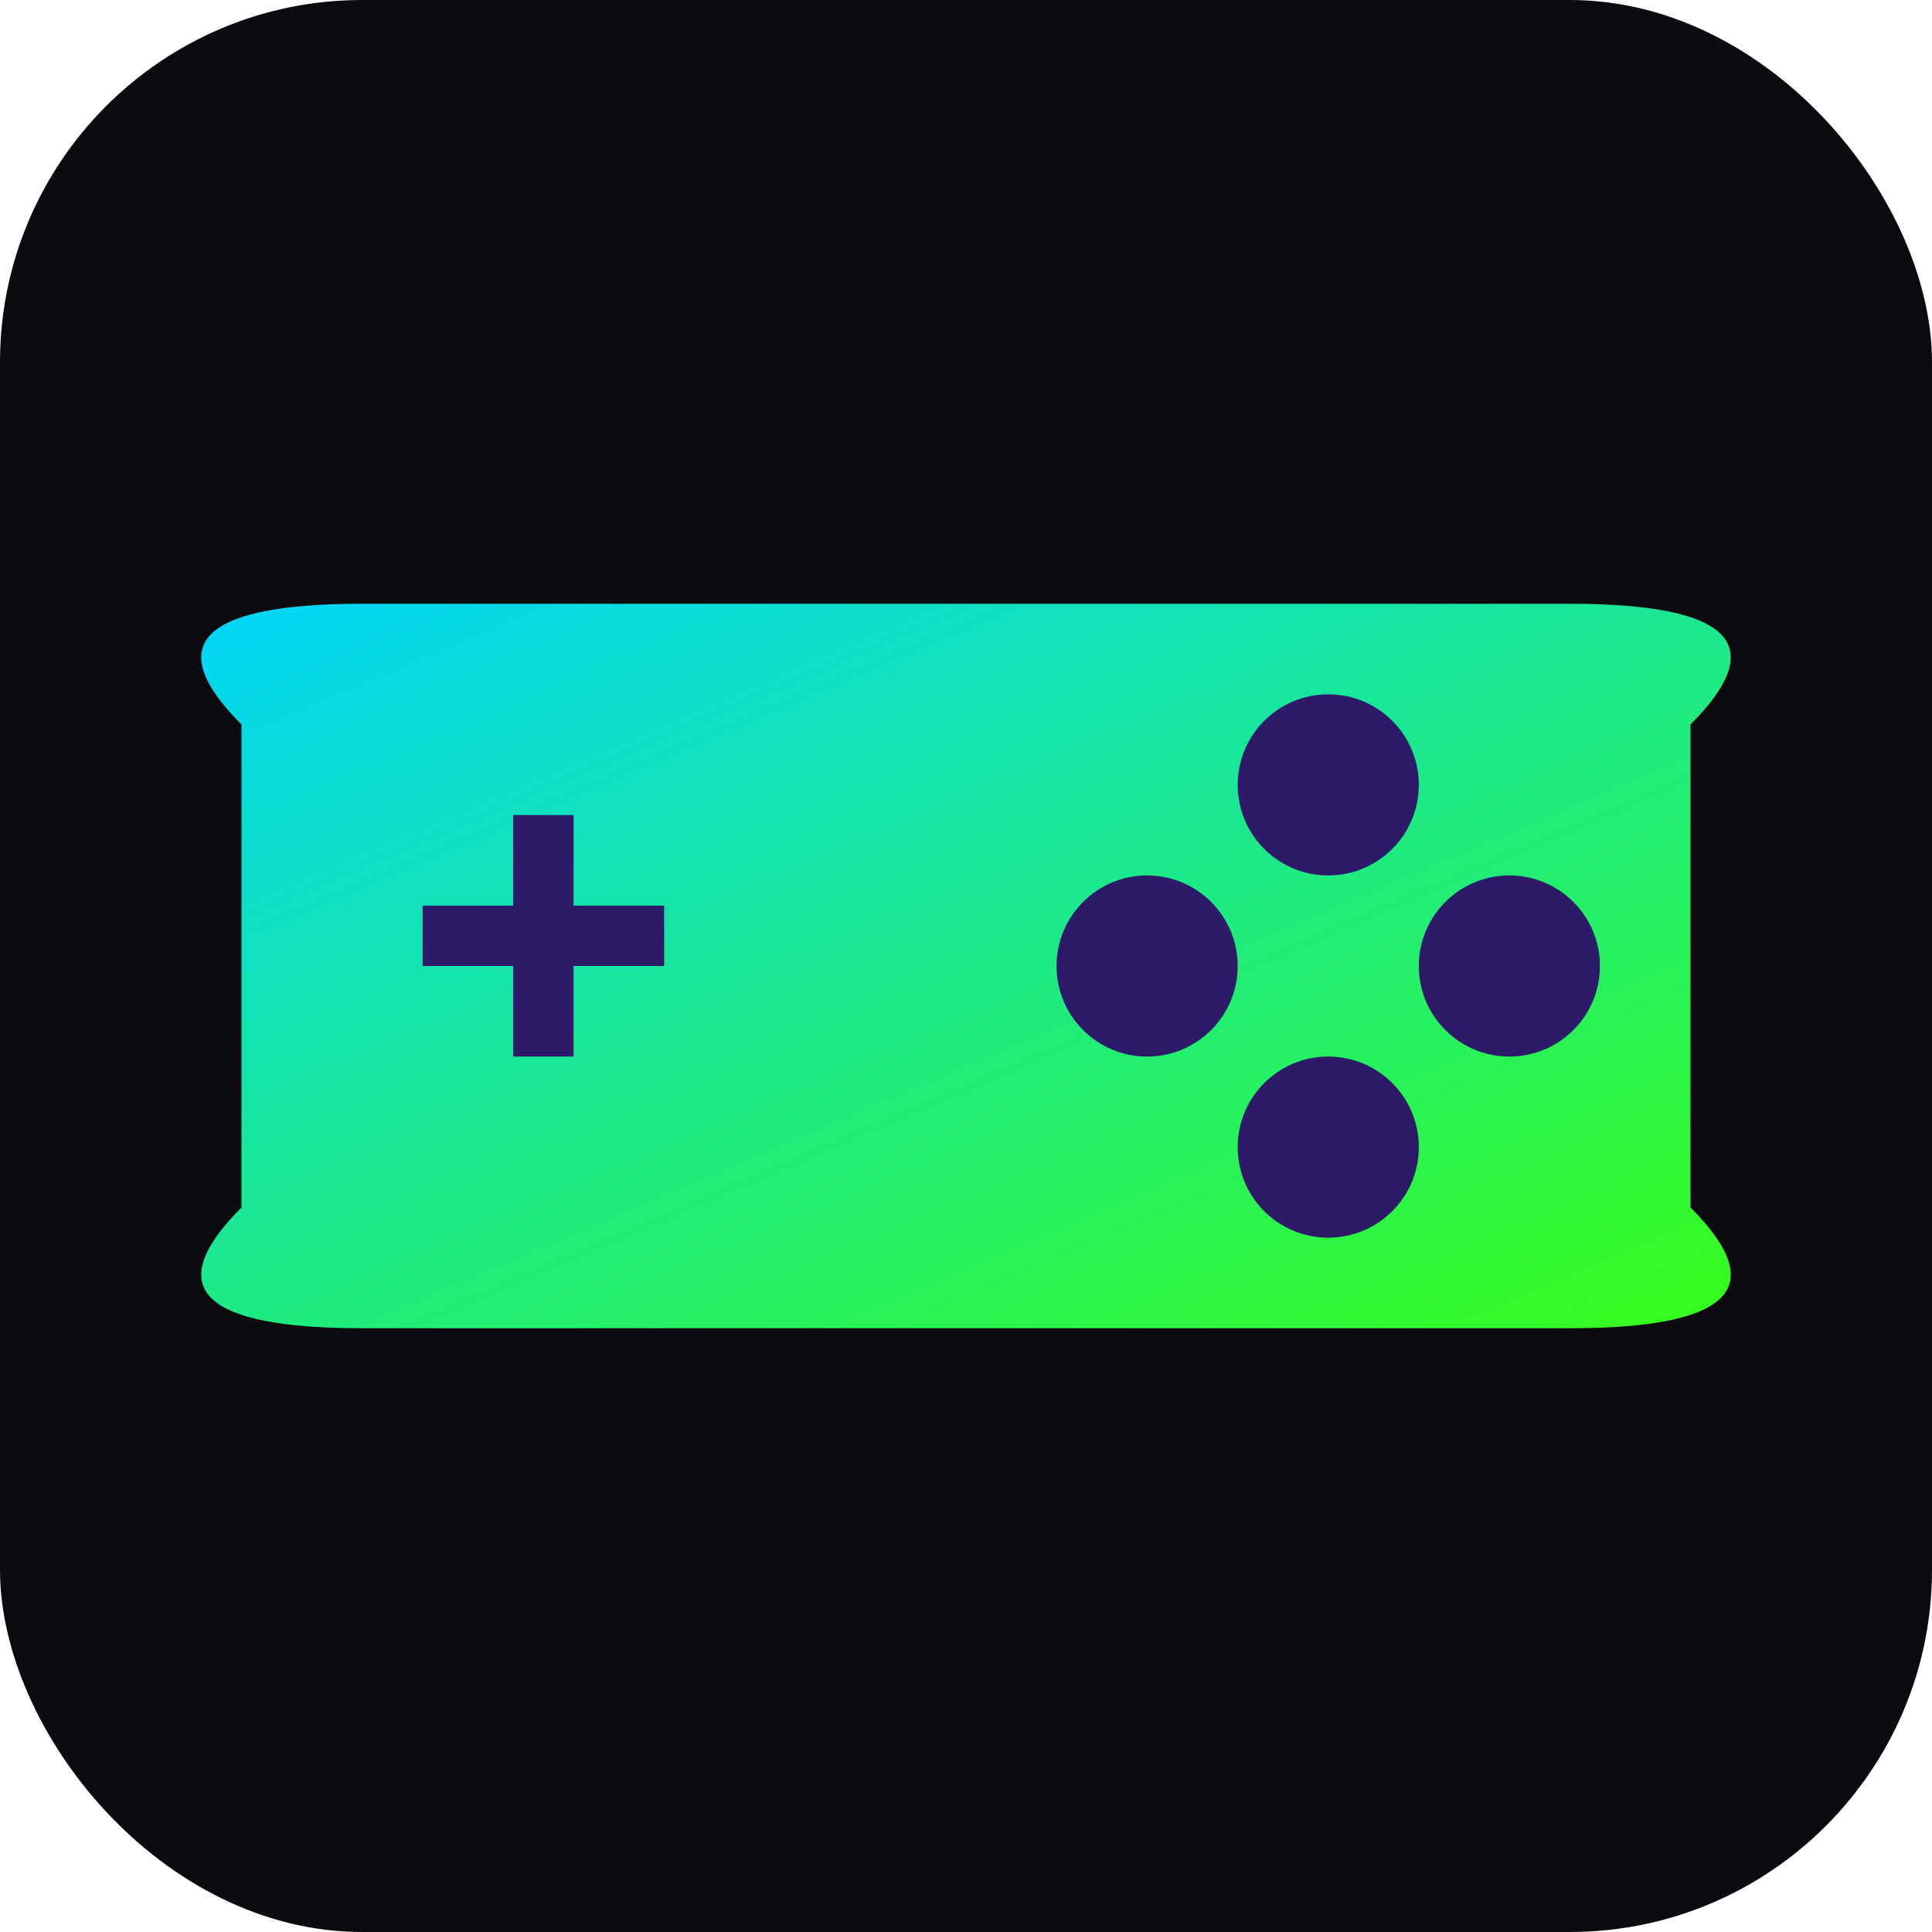 <svg xmlns="http://www.w3.org/2000/svg" viewBox="0 0 32 32" width="32" height="32">
  <defs>
    <linearGradient id="faviconGradient" x1="0%" y1="0%" x2="100%" y2="100%">
      <stop offset="0%" style="stop-color:#00D4FF;stop-opacity:1" />
      <stop offset="100%" style="stop-color:#39FF14;stop-opacity:1" />
    </linearGradient>
  </defs>
  
  <!-- Background -->
  <rect width="32" height="32" fill="#0A0A0F" rx="6"/>
  
  <!-- Controller shape -->
  <path d="M4 12 Q2 10 6 10 L26 10 Q30 10 28 12 L28 20 Q30 22 26 22 L6 22 Q2 22 4 20 Z" 
        fill="url(#faviconGradient)"/>
  
  <!-- Buttons -->
  <circle cx="22" cy="13" r="1.5" fill="#2D1B69"/>
  <circle cx="25" cy="16" r="1.5" fill="#2D1B69"/>
  <circle cx="22" cy="19" r="1.5" fill="#2D1B69"/>
  <circle cx="19" cy="16" r="1.5" fill="#2D1B69"/>
  
  <!-- D-pad -->
  <rect x="7" y="15" width="4" height="1" fill="#2D1B69"/>
  <rect x="8.5" y="13.5" width="1" height="4" fill="#2D1B69"/>
</svg>